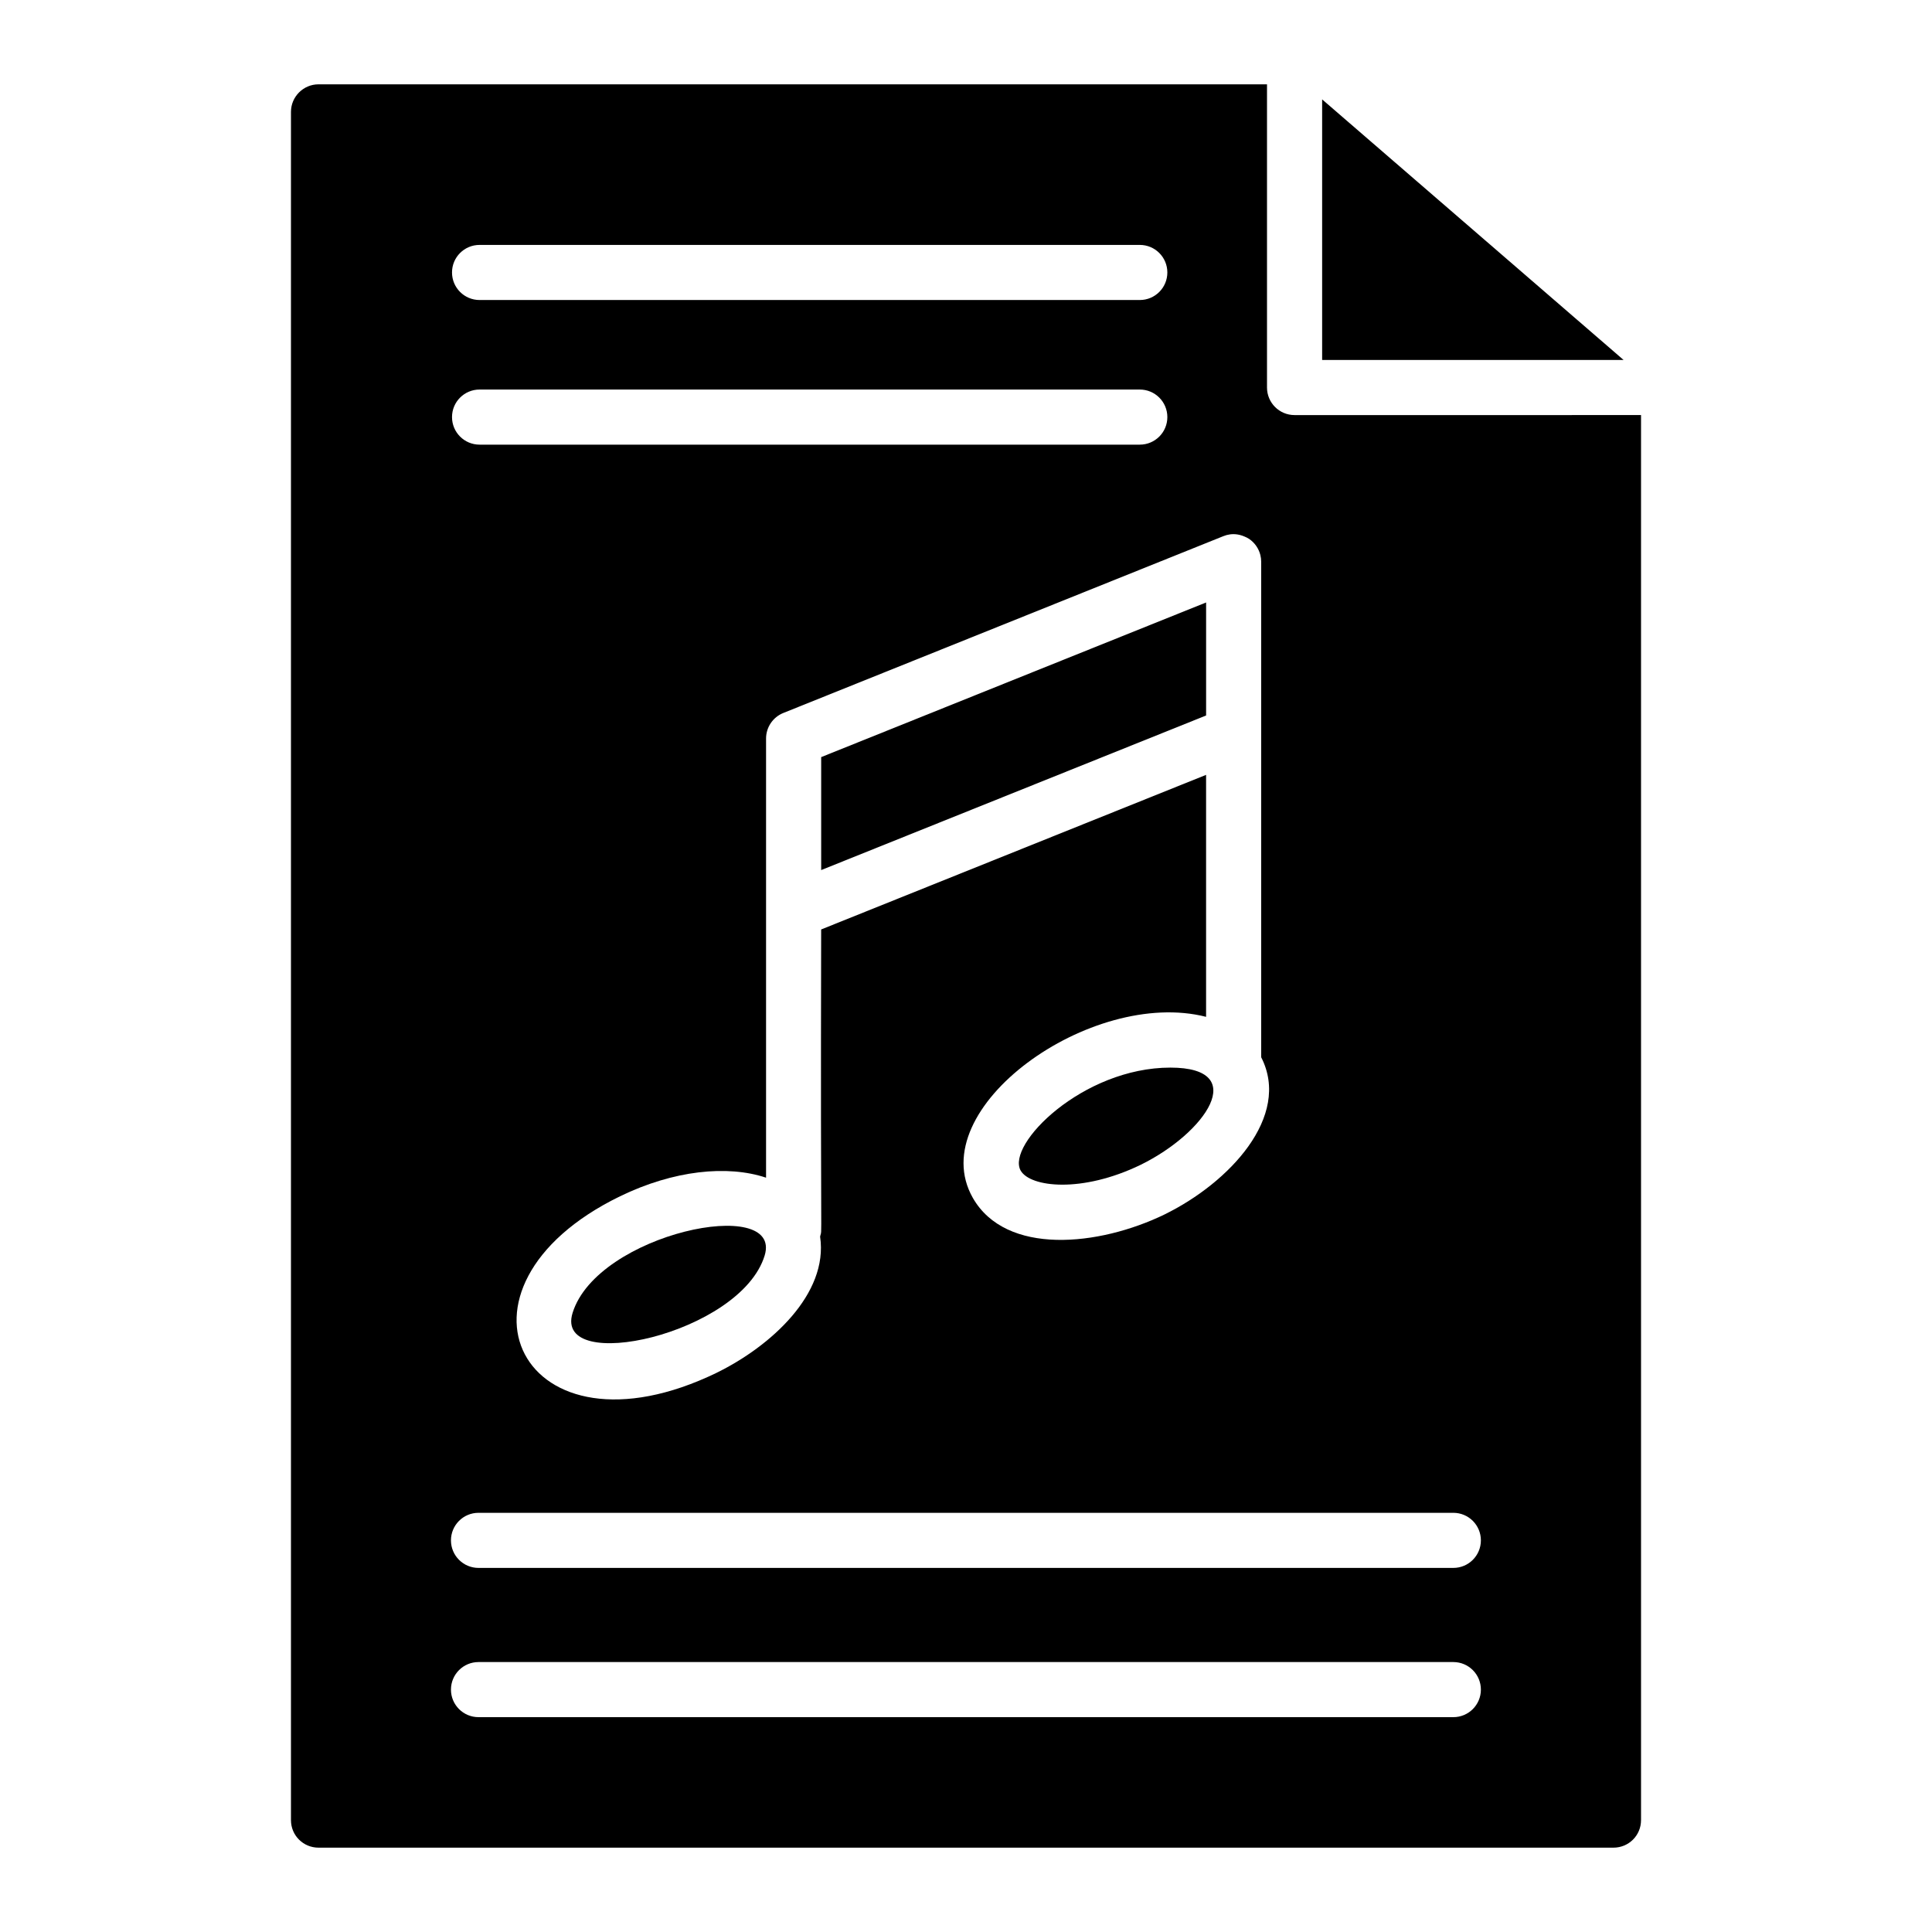 <?xml version="1.0" encoding="UTF-8"?>
<!-- Uploaded to: ICON Repo, www.svgrepo.com, Generator: ICON Repo Mixer Tools -->
<svg fill="#000000" width="800px" height="800px" version="1.1" viewBox="144 144 512 512" xmlns="http://www.w3.org/2000/svg">
 <g>
  <path d="m463.63 303.66-102.01 40.984v29.934l102.01-40.969z"/>
  <path d="m414.49 454.22c2.547 4.422 16.199 6.031 31.793-1.531 17.227-8.453 29.113-25.762 7.894-25.762-23.27-0.004-43.578 20.402-39.688 27.293z"/>
  <path d="m494.38 170.34v69.051h79.883z"/>
  <path d="m487.07 254c-4.035 0-7.301-3.266-7.301-7.301v-80.352h-251.36c-4.016 0-7.301 3.285-7.301 7.301v452.7c0 4.09 3.285 7.301 7.301 7.301h343.18c4.016 0 7.301-3.211 7.301-7.301v-372.35zm-17.141 31.621c1.305-0.184 2.629 0.031 3.844 0.555 0.426 0.18 0.848 0.367 1.238 0.629 1.508 1.02 2.562 2.551 2.996 4.277 0.145 0.574 0.219 1.172 0.219 1.777v131.32c8.074 15.746-8.609 33.328-25.527 41.621-0.008 0.008-0.016 0.008-0.02 0.016-17.512 8.508-42.094 10.965-50.867-4.356-13.504-23.73 31.398-55.742 61.812-47.988v-64.125l-102.01 40.973c-0.207 90.094 0.336 78.285-0.277 81.406 2.242 15.238-13.199 29.098-27.312 36.02-0.008 0.008-0.016 0.008-0.02 0.016-51.66 25.102-75.555-22.473-25.684-46.734 14.199-6.898 28.434-8.352 38.691-4.93v-116.38c0-2.981 1.812-5.66 4.578-6.773l116.61-46.855c0.555-0.23 1.137-0.383 1.723-0.465zm-198.84-76.715h174.97c4.035 0 7.301 3.266 7.301 7.301 0 4.035-3.266 7.301-7.301 7.301h-174.97c-4.035 0-7.301-3.266-7.301-7.301-0.004-4.035 3.262-7.301 7.301-7.301zm0 38.328h174.97c4.035 0 7.301 3.266 7.301 7.301s-3.266 7.301-7.301 7.301h-174.97c-4.035 0-7.301-3.266-7.301-7.301-0.004-4.035 3.262-7.301 7.301-7.301zm258.06 351.83h-258.34c-4.035 0-7.301-3.266-7.301-7.301 0-4.035 3.266-7.301 7.301-7.301h258.34c4.035 0 7.301 3.266 7.301 7.301 0 4.035-3.266 7.301-7.301 7.301zm0-39.551h-258.34c-4.035 0-7.301-3.266-7.301-7.301 0-4.035 3.266-7.301 7.301-7.301h258.34c4.035 0 7.301 3.266 7.301 7.301 0 4.035-3.266 7.301-7.301 7.301z"/>
  <path d="m295.74 491.94c-5.09 16.477 44.523 5.688 50.906-15.223 4.848-16.016-44.363-5.898-50.906 15.223z"/>
 </g>
</svg>